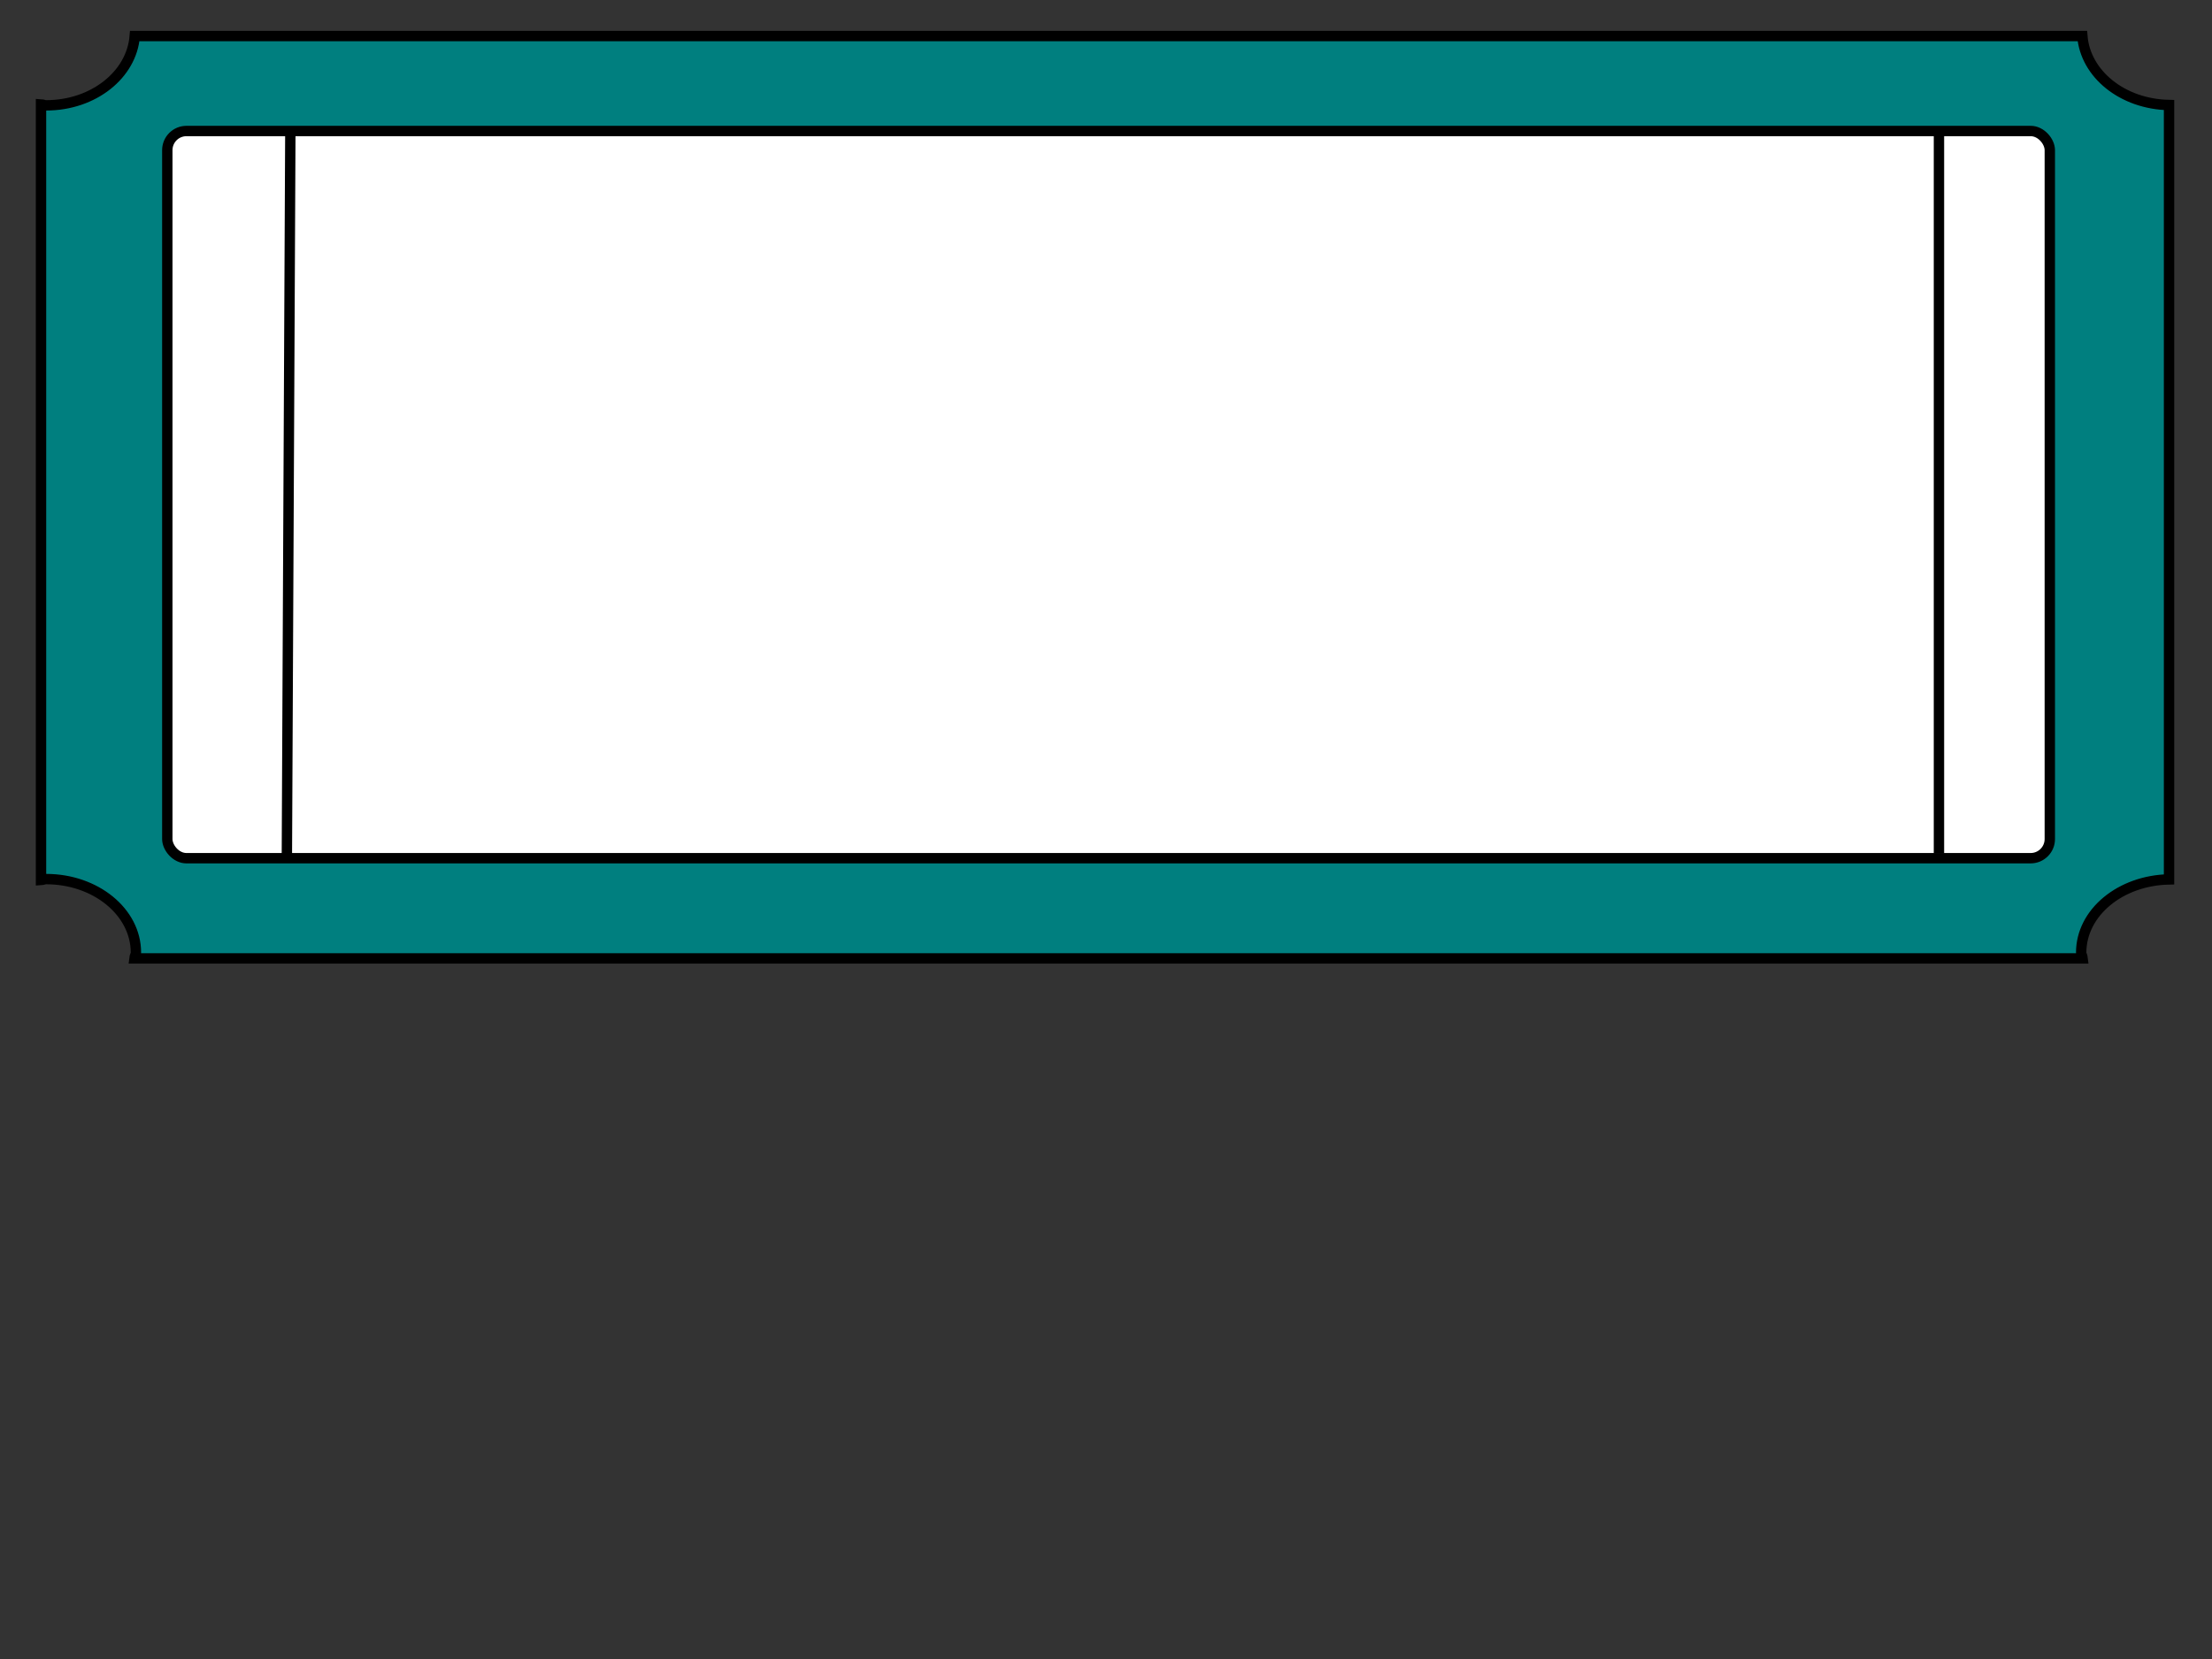 <?xml version="1.0"?><svg width="640" height="480" xmlns="http://www.w3.org/2000/svg">
 <rect width="100%" height="100%" fill="#333333" stroke="none"/>
 <title>orange ticket</title>

 <g>
  <path fill="#007f7f" fill-rule="nonzero" stroke="#000000" id="rect4" d="m38.988,10.426c-0.867,11.126 -11.892,20.055 -25.645,20.055c-0.526,0 -0.957,-0.254 -1.475,-0.28l0,224.426c0.518,-0.026 0.95,-0.28 1.475,-0.28c14.317,0 25.985,9.498 25.985,21.267c0,0.597 -0.395,1.094 -0.454,1.679l563.732,0c-0.059,-0.585 -0.454,-1.082 -0.454,-1.679c0,-11.604 11.378,-20.911 25.418,-21.174l0,-224.053c-13.479,-0.253 -24.224,-8.998 -25.078,-19.961l-563.504,0l0,0l0,0z" stroke-width="3"/>
  <rect fill="#ffffff" fill-rule="nonzero" stroke="#000000" y="37.904" x="48.406" width="544.668" ry="5.546" rx="5.546" id="rect188" height="210.401" stroke-width="3"/>
  <title>Layer 1</title>
  <line fill="none" stroke="#000000" stroke-width="3" x1="84" y1="39" x2="83" y2="248" id="svg_1"/>
  <line fill="none" stroke="#000000" stroke-width="3" x1="561" y1="37" x2="561" y2="247" id="svg_2"/>
 </g>
</svg>